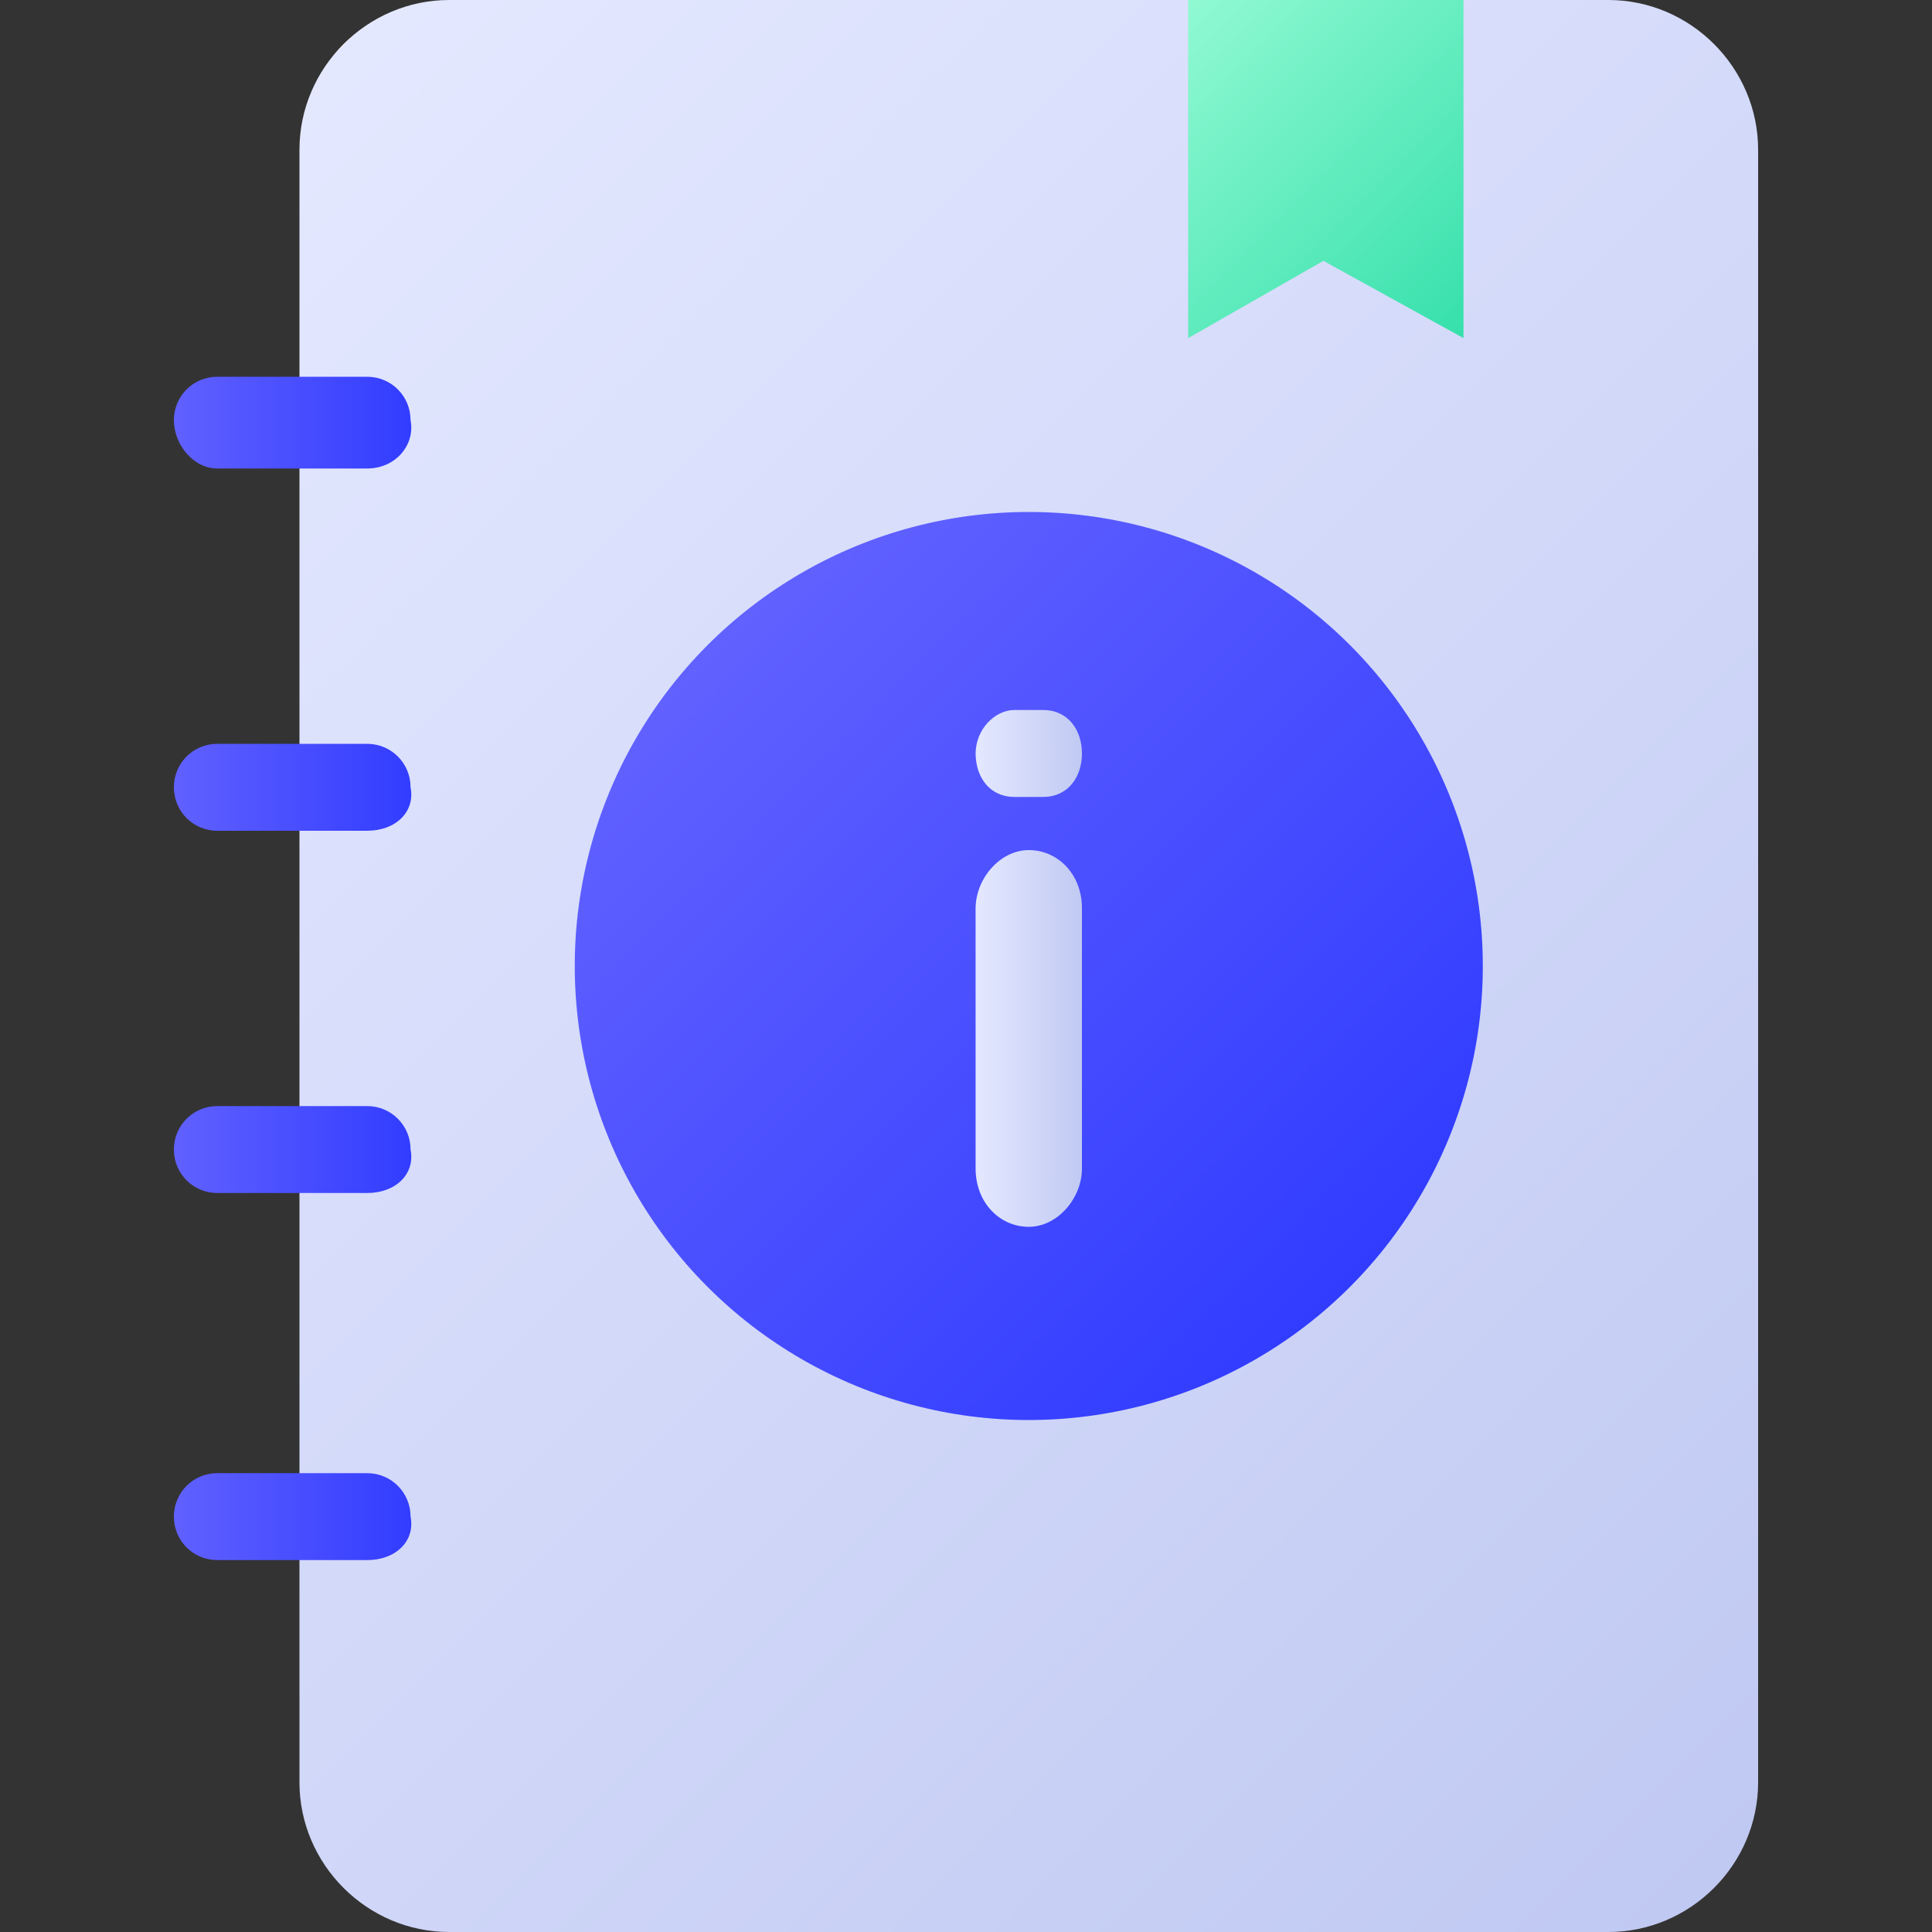 <?xml version="1.0" encoding="utf-8"?>
<!-- Generator: Adobe Illustrator 27.9.0, SVG Export Plug-In . SVG Version: 6.00 Build 0)  -->
<svg version="1.1" id="_레이어_2" xmlns="http://www.w3.org/2000/svg" xmlns:xlink="http://www.w3.org/1999/xlink" x="0px"
	 y="0px" viewBox="0 0 40 40" style="enable-background:new 0 0 40 40;" xml:space="preserve">
<rect x="0" y="0" width="40" height="40" fill="#333333" stroke="none"/>
<style type="text/css">
	.st0{fill:none;}
	.st1{fill:url(#SVGID_1_);}
	.st2{fill:url(#SVGID_00000009552108335565694540000009557509449047199152_);}
	.st3{fill:url(#SVGID_00000028309547477192351300000008308562797622234772_);}
	.st4{fill:url(#SVGID_00000050647378431043643830000002297244937395990920_);}
	.st5{fill:url(#SVGID_00000109003387858927695620000011517538468960594053_);}
	.st6{fill:url(#SVGID_00000106850673021232197320000006566913017930922402_);}
	.st7{fill:url(#SVGID_00000043458395657330157930000004366366935047595954_);}
	.st8{fill:url(#SVGID_00000125593235993629111280000002535510231218107807_);}
</style>
<g>
	<rect y="0" class="st0" width="40" height="40"/>
	<g>
		
			<linearGradient id="SVGID_1_" gradientUnits="userSpaceOnUse" x1="4.662" y1="36.528" x2="37.938" y2="3.252" gradientTransform="matrix(1 0 0 -1 0 39.89)">
			<stop  offset="0" style="stop-color:#FFFFFF"/>
			<stop  offset="0" style="stop-color:#E4E8FF"/>
			<stop  offset="1" style="stop-color:#C0C9F2"/>
		</linearGradient>
		<path class="st1" d="M33.3,40h-24c-1.7,0-3.1-1.4-3.1-3.1V3.1C6.2,1.4,7.6,0,9.3,0h24c1.7,0,3.1,1.4,3.1,3.1v33.8
			C36.4,38.6,35,40,33.3,40z"/>
		<g>
			
				<linearGradient id="SVGID_00000072274223033352033480000011100537891633252992_" gradientUnits="userSpaceOnUse" x1="14.68" y1="26.51" x2="27.939" y2="13.251" gradientTransform="matrix(1 0 0 -1 0 39.89)">
				<stop  offset="0" style="stop-color:#6161FF"/>
				<stop  offset="1" style="stop-color:#313CFF"/>
			</linearGradient>
			<circle style="fill:url(#SVGID_00000072274223033352033480000011100537891633252992_);" cx="21.3" cy="20" r="9.4"/>
			<g>
				
					<linearGradient id="SVGID_00000108989535285670196920000008903568032138787999_" gradientUnits="userSpaceOnUse" x1="20.207" y1="19.84" x2="22.431" y2="19.84" gradientTransform="matrix(1 0 0 -1 0 39.89)">
					<stop  offset="0" style="stop-color:#FFFFFF"/>
					<stop  offset="0" style="stop-color:#E4E8FF"/>
					<stop  offset="1" style="stop-color:#C0C9F2"/>
				</linearGradient>
				<path style="fill:url(#SVGID_00000108989535285670196920000008903568032138787999_);" d="M21.6,16.5H21c-0.5,0-0.8-0.4-0.8-0.9
					l0,0c0-0.5,0.4-0.9,0.8-0.9h0.6c0.5,0,0.8,0.4,0.8,0.9l0,0C22.4,16.1,22.1,16.5,21.6,16.5z M21.3,25.4L21.3,25.4
					c-0.6,0-1.1-0.5-1.1-1.2c0-0.1,0-0.2,0-0.4c0-0.8,0-1.5,0-2.2c0-0.6,0-1.2,0-1.8c0-0.3,0-0.6,0-1c0-0.6,0.5-1.2,1.1-1.2l0,0
					c0.6,0,1.1,0.5,1.1,1.2c0,0.3,0,0.5,0,0.8c0,0.6,0,1.2,0,1.9c0,1.2,0,2,0,2.6c0,0,0,0,0,0.1C22.4,24.8,21.9,25.4,21.3,25.4z"/>
			</g>
		</g>
		
			<linearGradient id="SVGID_00000081636421589227877170000004427719347455138449_" gradientUnits="userSpaceOnUse" x1="24.267" y1="39.573" x2="30.598" y2="33.242" gradientTransform="matrix(1 0 0 -1 0 39.89)">
			<stop  offset="0" style="stop-color:#91F9D3"/>
			<stop  offset="1" style="stop-color:#36E0AB"/>
		</linearGradient>
		<polygon style="fill:url(#SVGID_00000081636421589227877170000004427719347455138449_);" points="30.3,7 27.4,5.4 24.6,7 24.6,0 
			30.3,0 		"/>
		
			<linearGradient id="SVGID_00000138533983617458788100000001100005760985958537_" gradientUnits="userSpaceOnUse" x1="3.577" y1="31.14" x2="8.577" y2="31.14" gradientTransform="matrix(1 0 0 -1 0 39.89)">
			<stop  offset="0" style="stop-color:#6161FF"/>
			<stop  offset="1" style="stop-color:#313CFF"/>
		</linearGradient>
		<path style="fill:url(#SVGID_00000138533983617458788100000001100005760985958537_);" d="M7.6,9.7H4.5c-0.5,0-0.9-0.5-0.9-1l0,0
			c0-0.5,0.4-0.9,0.9-0.9h3.1c0.5,0,0.9,0.4,0.9,0.9l0,0C8.6,9.2,8.2,9.7,7.6,9.7z"/>
		
			<linearGradient id="SVGID_00000031208720806370736940000005729378740752119454_" gradientUnits="userSpaceOnUse" x1="3.577" y1="23.59" x2="8.577" y2="23.59" gradientTransform="matrix(1 0 0 -1 0 39.89)">
			<stop  offset="0" style="stop-color:#6161FF"/>
			<stop  offset="1" style="stop-color:#313CFF"/>
		</linearGradient>
		<path style="fill:url(#SVGID_00000031208720806370736940000005729378740752119454_);" d="M7.6,17.2H4.5c-0.5,0-0.9-0.4-0.9-0.9
			l0,0c0-0.5,0.4-0.9,0.9-0.9h3.1c0.5,0,0.9,0.4,0.9,0.9l0,0C8.6,16.8,8.2,17.2,7.6,17.2z"/>
		
			<linearGradient id="SVGID_00000045580022143773120790000003427089779188565403_" gradientUnits="userSpaceOnUse" x1="3.577" y1="16.09" x2="8.577" y2="16.09" gradientTransform="matrix(1 0 0 -1 0 39.89)">
			<stop  offset="0" style="stop-color:#6161FF"/>
			<stop  offset="1" style="stop-color:#313CFF"/>
		</linearGradient>
		<path style="fill:url(#SVGID_00000045580022143773120790000003427089779188565403_);" d="M7.6,24.7H4.5c-0.5,0-0.9-0.4-0.9-0.9
			l0,0c0-0.5,0.4-0.9,0.9-0.9h3.1c0.5,0,0.9,0.4,0.9,0.9l0,0C8.6,24.3,8.2,24.7,7.6,24.7z"/>
		
			<linearGradient id="SVGID_00000065778130566076787300000001773696746398339212_" gradientUnits="userSpaceOnUse" x1="3.577" y1="8.49" x2="8.577" y2="8.49" gradientTransform="matrix(1 0 0 -1 0 39.89)">
			<stop  offset="0" style="stop-color:#6161FF"/>
			<stop  offset="1" style="stop-color:#313CFF"/>
		</linearGradient>
		<path style="fill:url(#SVGID_00000065778130566076787300000001773696746398339212_);" d="M7.6,32.3H4.5c-0.5,0-0.9-0.4-0.9-0.9
			l0,0c0-0.5,0.4-0.9,0.9-0.9h3.1c0.5,0,0.9,0.4,0.9,0.9l0,0C8.6,31.9,8.2,32.3,7.6,32.3z"/>
	</g>
</g>
</svg>

